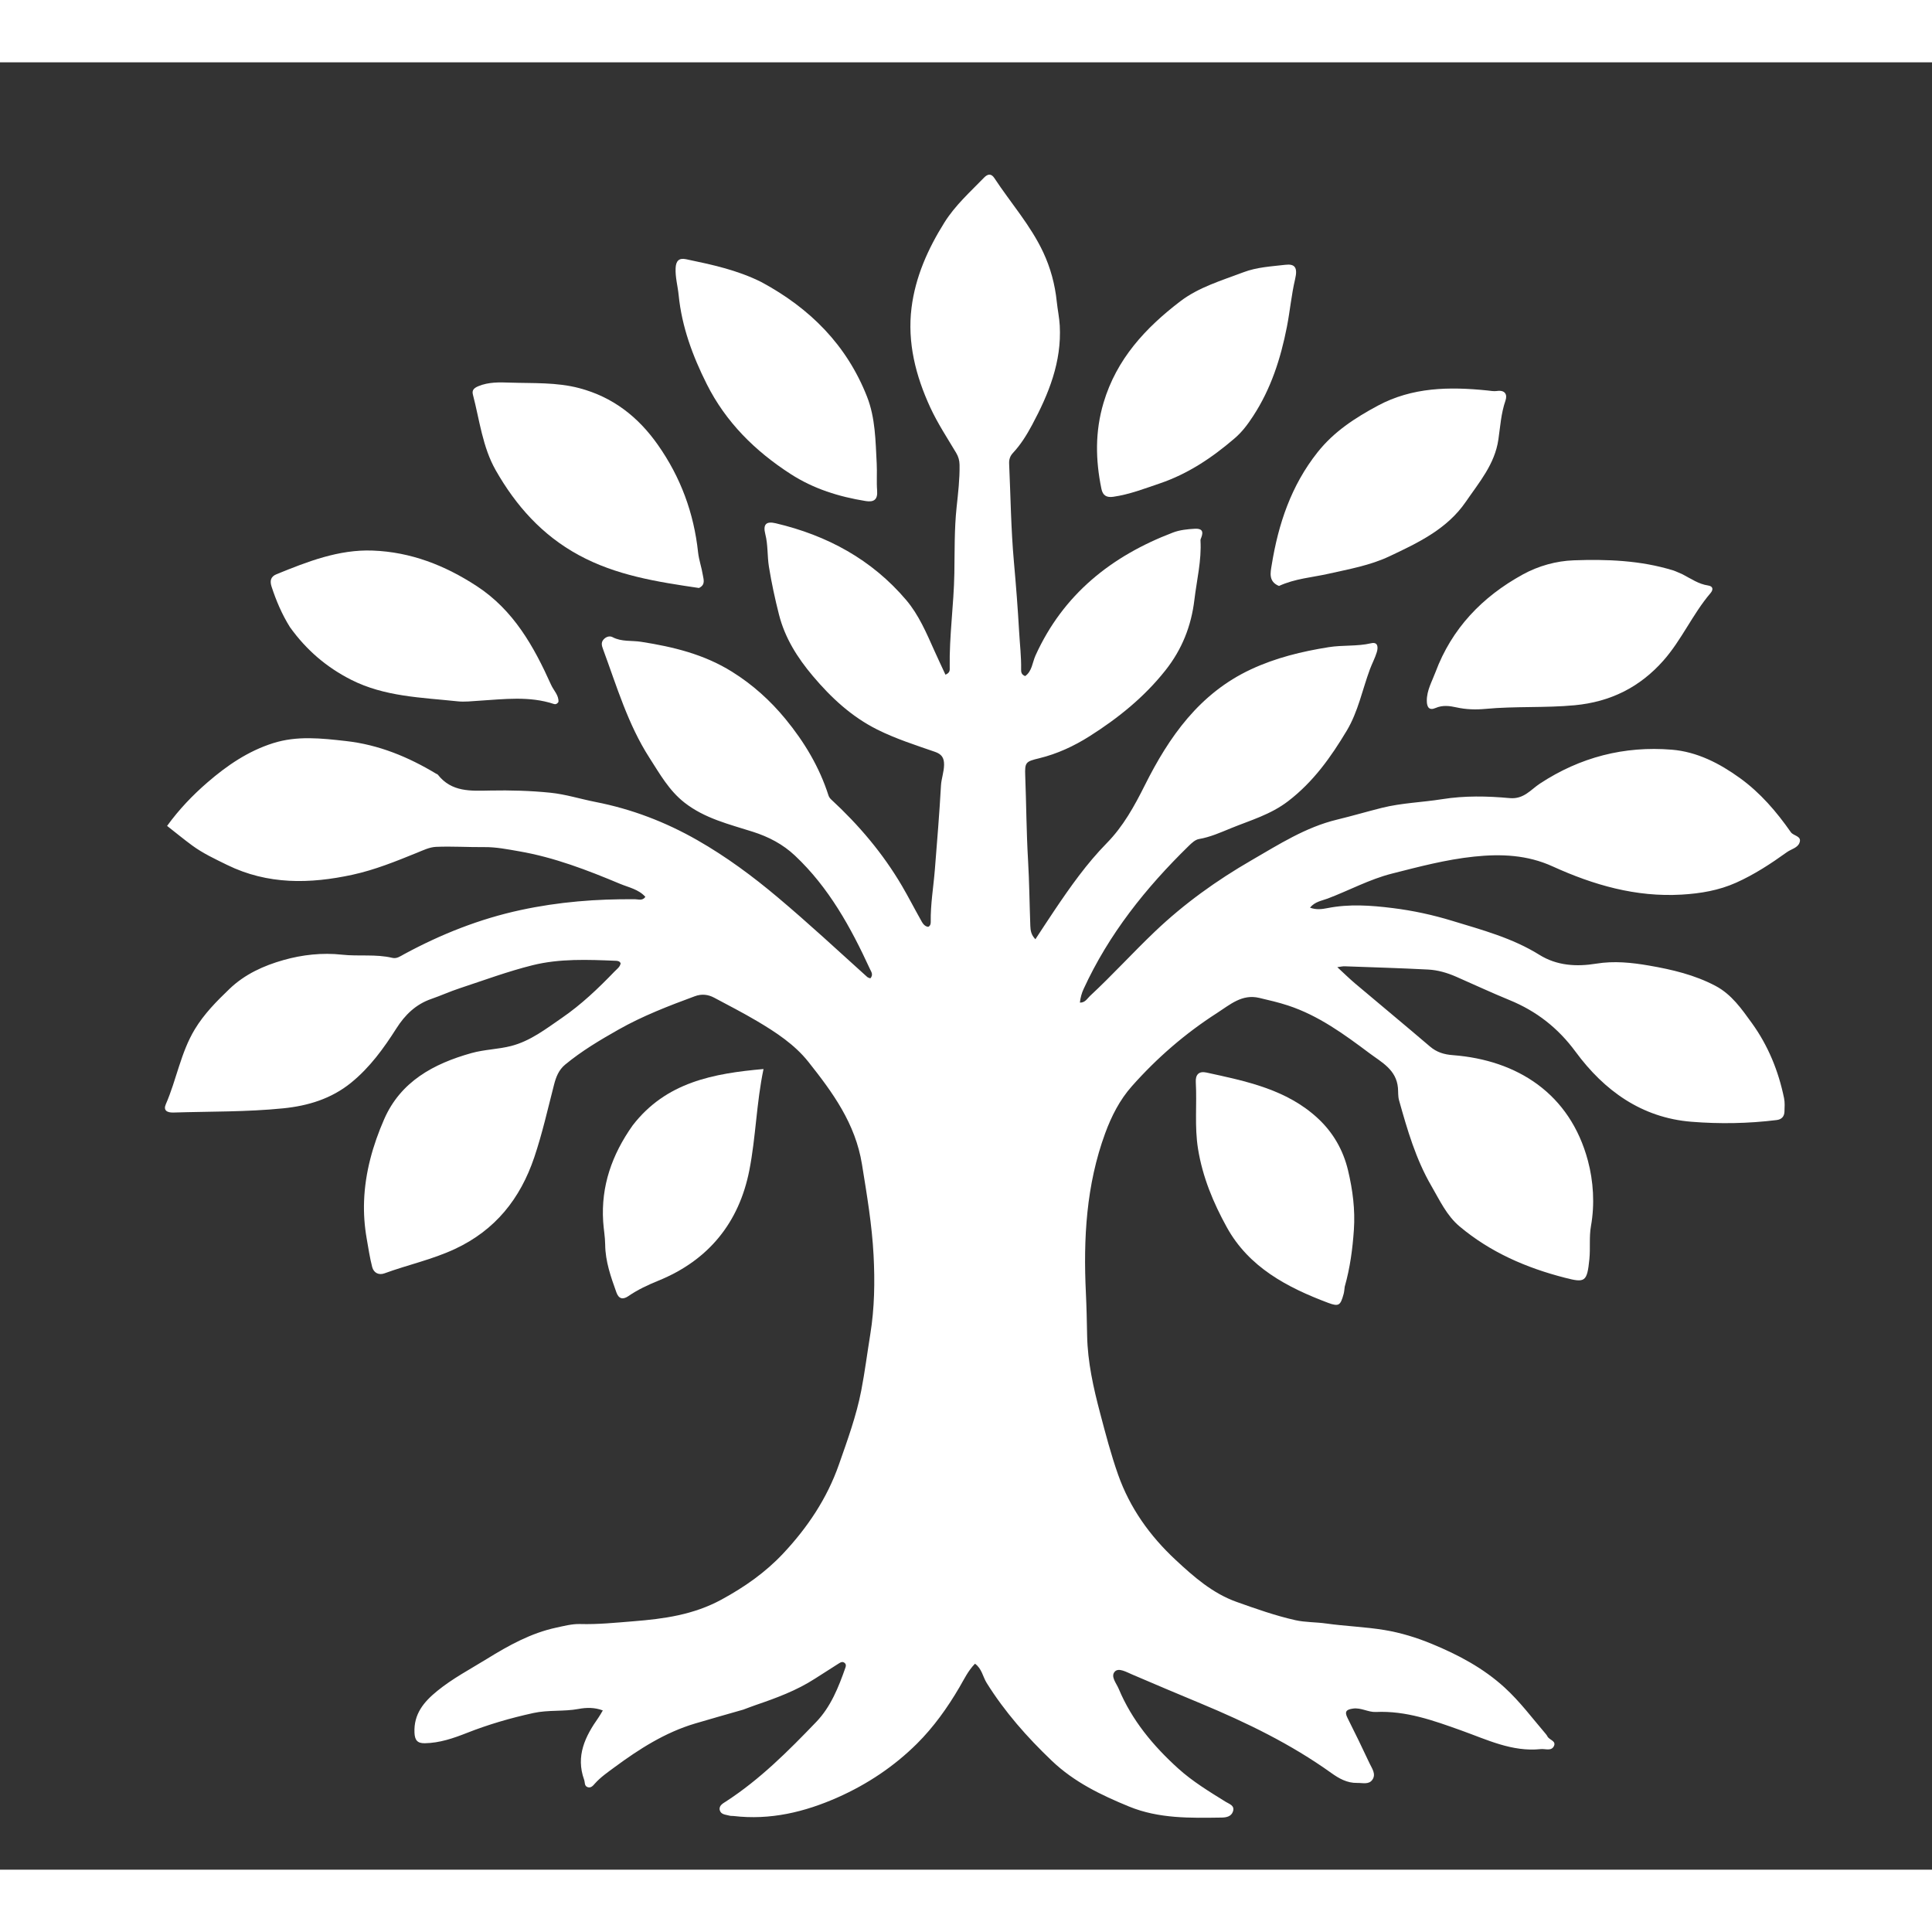 <?xml version="1.0" encoding="utf-8"?>
<svg version="1.1" id="Layer_1" xmlns="http://www.w3.org/2000/svg" width="32" height="32" viewBox="0 0 992 928">
  <rect x="0" y="0" width="992" height="928" fill="#333333" stroke="none"/>
  <path opacity="1" stroke="none" d=" M381.629,845.824 C373.126,848.273 364.986,850.541 356.889,852.953 C341.503,857.535 328.23,866.026 315.459,875.453 C311.977,878.023 308.428,880.47 305.507,883.725 C304.558,884.783 303.482,886.223 301.73,885.627 C299.964,885.026 300.42,883.199 299.933,881.848 C295.511,869.592 300.468,859.556 307.284,849.914 C308.04,848.845 308.65,847.673 309.517,846.235 C305.266,844.603 300.965,844.738 297.118,845.46 C289.409,846.906 281.613,845.862 273.853,847.565 C262.159,850.131 250.8,853.42 239.681,857.807 C232.778,860.53 225.726,862.95 218.123,863.077 C214.253,863.142 212.984,861.442 212.817,857.657 C212.397,848.071 217.594,841.868 224.455,836.269 C232.364,829.817 241.358,825.107 249.969,819.789 C261.14,812.889 272.6,806.506 285.625,803.715 C289.654,802.851 293.786,801.756 297.841,801.871 C307.02,802.131 316.135,801.184 325.209,800.459 C340.817,799.213 356.037,797.179 370.52,789.285 C382.452,782.781 393.064,775.329 402.201,765.572 C414.679,752.247 424.662,737.382 430.764,719.941 C435.139,707.438 439.715,694.946 442.218,681.995 C444.058,672.477 445.284,662.766 446.846,653.156 C449.044,639.633 449.248,626.003 448.539,612.448 C447.72,596.811 445.089,581.356 442.59,565.85 C439.198,544.804 427.502,528.882 415.049,513.19 C408.019,504.332 398.375,498.004 388.627,492.236 C381.481,488.008 374.077,484.213 366.749,480.297 C363.566,478.596 360.312,478.215 356.745,479.532 C343.348,484.48 330.006,489.614 317.571,496.655 C308.068,502.035 298.642,507.631 290.163,514.649 C286.86,517.383 285.472,521.08 284.488,524.889 C281.265,537.375 278.463,549.963 274.331,562.211 C267.146,583.509 254.307,599.636 233.54,609.321 C221.876,614.76 209.369,617.425 197.404,621.81 C194.52,622.867 191.884,621.589 191.1,618.551 C189.87,613.78 189.142,608.879 188.291,604.021 C187.164,597.582 186.702,591.213 186.931,584.758 C187.454,570.028 191.444,555.95 197.249,542.67 C205.702,523.333 222.591,514.174 242.063,508.716 C248.8,506.827 255.799,506.793 262.491,505.058 C272.37,502.498 280.34,496.266 288.551,490.621 C298.473,483.799 307.162,475.528 315.489,466.873 C316.73,465.582 318.345,464.534 318.681,462.616 C318.138,461.441 317.085,461.357 316.117,461.318 C301.799,460.737 287.358,460.129 273.396,463.612 C260.711,466.775 248.374,471.358 235.933,475.466 C231.048,477.079 226.34,479.226 221.474,480.906 C213.522,483.653 207.983,489.041 203.543,496.018 C197.013,506.28 189.931,516.067 180.327,523.884 C170.083,532.222 158.1,535.799 145.436,537.079 C126.714,538.971 107.865,538.654 89.068,539.238 C85.793,539.34 83.751,538.157 85.136,534.986 C90.645,522.373 92.778,508.493 100.014,496.513 C104.825,488.549 111.207,482.125 117.832,475.763 C125.722,468.185 135.459,463.81 145.535,460.954 C155.184,458.22 165.468,457.069 175.609,458.187 C184.228,459.137 192.96,457.786 201.5,459.829 C203.77,460.372 205.636,458.933 207.545,457.902 C226.478,447.673 246.212,439.813 267.393,435.253 C286.85,431.064 306.391,429.522 326.183,429.726 C327.867,429.743 329.862,430.632 331.374,428.507 C327.88,424.585 322.748,423.644 318.338,421.796 C301.548,414.759 284.553,408.206 266.471,405.094 C260.593,404.082 254.771,402.896 248.739,402.955 C240.452,403.036 232.149,402.47 223.88,402.824 C220.541,402.966 217.194,404.604 213.99,405.906 C203.236,410.275 192.429,414.651 181.1,417.117 C159.172,421.89 137.476,422.349 116.556,412.072 C110.423,409.059 104.257,406.201 98.744,402.163 C94.37,398.959 90.182,395.5 85.796,392.064 C91.978,383.531 98.952,376.273 106.593,369.67 C116.594,361.028 127.373,353.661 140.162,349.6 C152.567,345.66 164.981,347.078 177.586,348.486 C194.494,350.375 209.603,356.638 223.959,365.271 C224.245,365.443 224.631,365.525 224.82,365.767 C231.909,374.799 241.742,374.105 251.753,373.91 C262.044,373.71 272.408,373.987 282.639,375.033 C290.444,375.832 298.071,378.267 305.814,379.782 C324.343,383.405 341.67,390.03 358.084,399.405 C372.884,407.859 386.443,417.887 399.451,428.844 C415.096,442.022 430.089,455.911 445.258,469.613 C445.691,470.004 446.368,470.125 446.886,470.352 C448.57,468.467 447.322,466.949 446.684,465.56 C436.842,444.169 425.587,423.698 408.171,407.314 C401.95,401.462 394.668,397.658 386.488,395.059 C374.37,391.209 361.863,388.25 351.456,380.109 C343.489,373.878 338.753,365.325 333.478,357.128 C322.403,339.918 316.682,320.394 309.677,301.429 C309.018,299.645 308.446,297.924 309.946,296.298 C311.209,294.928 313.018,294.344 314.505,295.138 C319.14,297.613 324.289,296.779 329.137,297.532 C345.601,300.09 361.484,303.934 375.831,312.887 C386.378,319.469 395.452,327.609 403.318,337.186 C412.997,348.968 420.72,361.833 425.395,376.429 C425.635,377.178 426.157,377.926 426.741,378.465 C440.963,391.595 453.37,406.218 463.174,422.951 C466.448,428.537 469.393,434.315 472.577,439.955 C473.523,441.63 474.344,443.591 476.597,443.906 C477.773,443.318 477.911,442.268 477.894,441.291 C477.743,432.297 479.303,423.413 480.01,414.497 C481.149,400.123 482.353,385.766 483.149,371.363 C483.343,367.847 484.71,364.351 484.742,360.634 C484.772,357.058 483.44,355.208 480.088,354.045 C470.062,350.569 459.904,347.335 450.401,342.577 C437.284,336.009 426.777,326.279 417.34,315.082 C409.396,305.655 403.031,295.575 399.983,283.594 C397.919,275.484 396.159,267.328 394.816,259.028 C393.914,253.459 394.376,247.823 392.963,242.312 C391.657,237.213 393.383,235.518 398.287,236.673 C424.697,242.893 447.642,255.279 465.325,276.133 C471.758,283.72 475.714,293.06 479.787,302.16 C481.635,306.289 483.577,310.375 485.449,314.42 C487.887,313.438 487.663,311.966 487.641,310.701 C487.366,294.544 489.747,278.526 490.02,262.361 C490.21,251.091 489.981,239.7 491.172,228.486 C491.946,221.205 492.813,213.991 492.687,206.667 C492.649,204.445 492.133,202.521 490.96,200.554 C486.37,192.861 481.395,185.317 477.656,177.213 C470.191,161.033 465.796,143.888 468.033,126.009 C470.007,110.231 476.401,95.848 484.883,82.296 C490.457,73.391 498.119,66.589 505.266,59.207 C507.221,57.188 509.001,57.06 510.56,59.433 C518.931,72.171 529.2,83.707 535.689,97.619 C539.39,105.554 541.693,113.996 542.604,122.875 C543.02,126.932 543.904,130.954 544.137,135.114 C545.183,153.806 538.46,170.279 529.911,186.23 C527.17,191.343 524.083,196.311 520.091,200.592 C518.603,202.187 518.055,203.96 518.148,206.046 C518.901,222.803 519.094,239.61 520.585,256.301 C521.658,268.306 522.601,280.292 523.277,292.323 C523.639,298.782 524.425,305.217 524.299,311.709 C524.274,313.036 524.411,314.417 526.384,315.135 C529.951,312.635 530.084,308.09 531.702,304.53 C545.971,273.113 570.692,253.486 602.207,241.458 C605.75,240.106 609.614,239.709 613.456,239.494 C617.04,239.293 618.08,240.705 616.816,243.992 C616.638,244.455 616.368,244.949 616.395,245.414 C617.003,255.773 614.481,265.813 613.27,275.982 C611.672,289.402 606.934,301.417 598.401,312.192 C587.487,325.973 574.12,336.725 559.461,346.013 C551.461,351.081 542.858,355.08 533.576,357.339 C526.704,359.011 526.14,359.317 526.411,366.321 C526.971,380.752 527.009,395.243 527.854,409.593 C528.517,420.866 528.603,432.124 529.028,443.385 C529.116,445.732 529.428,447.999 531.631,450.266 C534.969,445.201 538.148,440.288 541.417,435.436 C549.581,423.318 557.974,411.402 568.275,400.912 C576.717,392.315 582.399,382.026 587.83,371.172 C600.22,346.407 615.823,324.052 642.259,311.71 C655.055,305.736 668.35,302.516 682.234,300.294 C689.509,299.13 696.818,299.965 703.989,298.288 C707.658,297.43 707.627,300.522 706.94,302.828 C706.041,305.842 704.506,308.659 703.406,311.621 C699.492,322.166 697.363,333.383 691.488,343.19 C683.35,356.776 674.392,369.381 661.471,379.316 C652.405,386.287 642.085,389.152 632.031,393.263 C626.664,395.457 621.414,397.823 615.597,398.815 C613.675,399.142 611.82,400.91 610.301,402.394 C588.291,423.897 569.318,447.643 556.38,475.818 C555.405,477.941 554.781,480.126 554.473,482.798 C557.187,482.884 558.221,480.719 559.655,479.387 C571.131,468.732 581.653,457.122 592.998,446.314 C608.027,431.996 624.64,420.085 642.575,409.719 C656.69,401.561 670.378,392.737 686.501,388.843 C694.216,386.98 701.835,384.724 709.536,382.795 C719.676,380.256 730.166,379.987 740.402,378.355 C752.09,376.492 763.636,376.736 775.147,377.793 C782.429,378.462 785.966,373.438 790.711,370.322 C811.347,356.771 834.014,350.933 858.415,352.937 C871.349,353.999 882.861,359.904 893.376,367.502 C903.874,375.087 912.175,384.774 919.524,395.298 C920.922,397.3 925.493,397.217 923.874,400.946 C922.806,403.406 919.645,404.012 917.496,405.557 C909.242,411.489 900.746,417.048 891.438,421.216 C882.55,425.195 873.151,426.777 863.457,427.344 C839.968,428.718 818.207,422.416 797.166,412.841 C784.203,406.942 770.822,406.362 756.834,407.834 C742.406,409.351 728.529,413.043 714.603,416.583 C703.174,419.488 692.718,425.199 681.711,429.365 C678.708,430.502 675.211,430.902 672.625,434.036 C675.834,435.244 678.822,434.824 681.573,434.28 C692.787,432.066 703.838,432.859 715.122,434.261 C725.543,435.556 735.673,437.762 745.603,440.791 C760.95,445.472 776.539,449.606 790.4,458.255 C799.37,463.852 809.454,464.448 819.542,462.801 C828.764,461.296 837.749,462.229 846.769,463.789 C858.557,465.828 870.152,468.558 880.837,474.207 C889.078,478.564 894.225,486.003 899.483,493.275 C907.873,504.879 913.163,517.863 916.034,531.836 C916.495,534.08 916.332,536.48 916.245,538.8 C916.151,541.279 914.788,542.781 912.243,543.096 C897.654,544.906 882.926,545.146 868.388,543.968 C842.928,541.905 823.687,527.996 809.003,508.046 C799.983,495.791 788.883,487.149 775.008,481.474 C765.793,477.704 756.765,473.481 747.641,469.489 C743.047,467.479 738.21,466.074 733.245,465.818 C718.963,465.082 704.665,464.659 690.372,464.147 C689.43,464.113 688.477,464.366 686.65,464.596 C690.051,467.727 692.802,470.45 695.749,472.94 C708.558,483.761 721.483,494.447 734.232,505.339 C737.716,508.315 741.443,509.428 745.988,509.775 C779.125,512.307 806.127,529.568 815.318,563.941 C818.151,574.535 818.898,586.238 816.898,597.496 C815.892,603.157 816.644,608.811 816.089,614.426 C814.908,626.377 813.795,626.713 803.508,624.072 C783.667,618.98 765.234,610.99 749.424,597.706 C742.777,592.122 739.204,584.244 734.952,576.932 C726.974,563.213 722.596,548.111 718.355,532.966 C717.766,530.865 717.972,528.68 717.785,526.575 C716.956,517.221 709.395,513.446 703.244,508.844 C690.23,499.108 677.061,489.441 661.35,484.281 C656.498,482.687 651.492,481.53 646.511,480.363 C637.661,478.291 631.534,483.877 624.887,488.145 C608.538,498.64 593.999,511.244 581.142,525.752 C574.913,532.781 570.695,541.084 567.46,549.892 C557.721,576.409 556.221,603.969 557.553,631.776 C557.904,639.097 558.056,646.403 558.193,653.719 C558.451,667.404 561.43,680.603 564.911,693.769 C567.7,704.318 570.451,714.855 574.091,725.154 C580.153,742.302 590.375,756.591 603.59,768.904 C612.987,777.66 622.64,786.129 634.954,790.515 C644.9,794.058 654.926,797.608 665.195,799.907 C670.199,801.027 675.668,800.852 680.933,801.597 C690.891,803.005 701.016,803.31 710.925,804.956 C719.213,806.333 727.319,808.818 735.164,812.057 C748.775,817.677 761.613,824.479 772.583,834.508 C780.471,841.719 786.807,850.27 793.709,858.335 C794.032,858.712 794.329,859.131 794.549,859.574 C795.457,861.41 799.131,861.846 797.892,864.498 C796.588,867.289 793.444,865.842 791.09,866.089 C776.402,867.627 763.475,861.23 750.301,856.518 C736.034,851.415 721.936,846.314 706.433,847.028 C702.514,847.209 698.874,844.693 694.715,845.284 C691.414,845.752 690.176,846.699 691.891,850.092 C695.783,857.794 699.53,865.571 703.199,873.381 C704.432,876.006 706.648,878.858 704.699,881.759 C702.883,884.464 699.672,883.393 696.86,883.458 C691.646,883.579 687.376,881.083 683.563,878.352 C662.78,863.469 640.054,852.451 616.536,842.655 C604.745,837.744 592.95,832.787 581.208,827.732 C578.348,826.501 574.42,824.247 572.487,826.21 C570.035,828.7 573.184,832.201 574.416,835.145 C581.18,851.306 592.106,864.405 604.921,876.01 C612.321,882.711 620.871,887.888 629.333,893.145 C631.186,894.295 634.151,895.053 633.057,898.175 C632.176,900.691 629.72,901.209 627.287,901.244 C611.173,901.478 595.006,901.862 579.707,895.574 C565.386,889.688 551.603,883.088 540.092,872.111 C527.377,859.987 515.912,847.003 506.606,832.104 C504.626,828.934 504.177,824.806 500.617,822.242 C497.074,825.854 495.032,830.228 492.64,834.319 C486.485,844.844 479.367,854.808 470.811,863.312 C459.127,874.924 445.397,884.101 430.255,890.835 C413.19,898.424 395.455,902.675 376.595,900.435 C375.935,900.356 375.231,900.458 374.608,900.273 C372.75,899.719 370.272,899.794 369.612,897.581 C368.898,895.186 371.145,894.017 372.727,892.993 C390.199,881.673 404.785,867.043 419.08,852.166 C426.557,844.385 430.551,834.367 434.079,824.272 C434.367,823.447 434.5,822.627 433.801,821.957 C432.705,820.906 431.652,821.501 430.643,822.142 C426.571,824.728 422.493,827.303 418.443,829.922 C409.022,836.015 398.607,839.86 388.074,843.453 C386.034,844.149 384.03,844.953 381.629,845.824 z" style="fill: rgb(255, 255, 255);"/>
  <path opacity="1" stroke="none" d=" M863.925,262.892 C868.364,265.224 872.214,267.909 876.979,268.611 C879.795,269.025 879.702,270.866 878.267,272.549 C869.063,283.339 863.424,296.636 854.028,307.24 C841.967,320.852 826.933,328.379 808.555,330.113 C793.288,331.553 777.988,330.549 762.755,331.983 C757.801,332.45 752.806,332.315 747.852,331.215 C744.305,330.428 740.733,329.941 737.08,331.532 C733.788,332.966 732.631,331.052 732.607,327.85 C732.565,322.476 735.271,317.906 737.043,313.161 C745.435,290.687 761.017,274.449 781.852,262.987 C789.992,258.509 799.172,256.021 807.972,255.703 C825.056,255.085 842.328,255.716 858.974,260.842 C860.553,261.328 862.04,262.11 863.925,262.892 z" style="fill: rgb(255, 255, 255);"/>
  <path opacity="1" stroke="none" d=" M358.88,269.907 C337.354,266.749 316.365,263.465 297.133,253.005 C278.339,242.784 264.877,227.632 254.54,209.47 C247.736,197.517 246.25,183.722 242.82,170.624 C242.242,168.418 243.245,167.285 245.607,166.295 C250.915,164.069 256.579,164.286 261.842,164.461 C273.727,164.857 285.789,164.206 297.468,167.302 C314.597,171.842 327.612,181.941 337.772,196.383 C349.509,213.065 356.261,231.412 358.438,251.607 C358.86,255.519 360.246,259.317 360.867,263.219 C361.231,265.509 362.374,268.249 358.88,269.907 z" style="fill: rgb(255, 255, 255);"/>
  <path opacity="1" stroke="none" d=" M148.886,290.024 C144.704,283.342 141.835,276.471 139.48,269.345 C138.478,266.312 138.9,264.082 141.997,262.827 C157.869,256.389 173.86,250.042 191.374,250.695 C210.923,251.423 228.462,258.267 244.813,268.954 C263.728,281.317 274.083,299.876 282.952,319.608 C284.268,322.535 286.987,324.995 286.739,328.421 C286.109,329.445 285.266,329.751 284.465,329.485 C271.772,325.267 258.833,327.001 245.925,327.799 C242.273,328.024 238.564,328.485 234.959,328.101 C216.385,326.12 197.475,325.759 180.246,317.008 C167.68,310.624 157.298,301.761 148.886,290.024 z" style="fill: rgb(255, 255, 255);"/>
  <path opacity="1" stroke="none" d=" M656.714,268.866 C651.149,266.617 652.355,261.853 652.962,258.106 C656.372,237.065 662.929,217.354 676.491,200.243 C684.941,189.581 695.75,182.591 707.386,176.332 C725.186,166.757 744.246,166.508 763.638,168.483 C765.288,168.651 766.991,168.999 768.596,168.762 C772.783,168.144 774.08,170.577 772.991,173.711 C770.725,180.231 770.326,187.024 769.351,193.71 C767.504,206.376 759.445,215.695 752.642,225.628 C743.032,239.661 728.19,246.668 713.404,253.641 C703.402,258.357 692.683,260.219 681.999,262.629 C673.693,264.503 664.961,265.065 656.714,268.866 z" style="fill: rgb(255, 255, 255);"/>
  <path opacity="1" stroke="none" d=" M390.994,112.86 C416.006,126.357 434.747,145.194 445.156,171.606 C449.5,182.628 449.53,194.36 450.152,205.956 C450.402,210.61 450.004,215.305 450.369,219.945 C450.74,224.651 448.576,225.932 444.451,225.261 C430.75,223.035 417.807,219.039 405.934,211.372 C387.626,199.552 372.678,184.73 362.882,165.21 C355.649,150.797 350.067,135.77 348.452,119.468 C347.997,114.873 346.683,110.381 346.901,105.656 C347.07,101.991 348.613,100.325 352.224,101.086 C365.364,103.851 378.518,106.599 390.994,112.86 z" style="fill: rgb(255, 255, 255);"/>
  <path opacity="1" stroke="none" d=" M633.994,193.012 C622.279,203.082 609.907,211.336 595.474,216.224 C587.626,218.881 579.901,221.893 571.625,223.075 C568.222,223.562 566.244,222.479 565.521,218.959 C562.476,204.139 562.214,189.623 566.629,174.782 C573.307,152.336 588.152,136.377 605.956,122.759 C615.512,115.45 627.256,112.034 638.457,107.789 C645.426,105.148 652.706,104.813 659.929,103.963 C664.822,103.388 666.413,105.278 664.983,111.337 C663.072,119.435 662.363,127.7 660.768,135.83 C657.579,152.093 652.589,167.641 643.42,181.653 C640.76,185.718 637.96,189.598 633.994,193.012 z" style="fill: rgb(255, 255, 255);"/>
  <path opacity="1" stroke="none" d=" M690.462,628.658 C690.265,630.167 690.19,631.337 689.884,632.443 C688.282,638.232 687.482,639.031 681.972,636.963 C660.919,629.059 641.243,618.679 629.933,598.179 C623.037,585.679 617.484,572.454 615.135,557.887 C613.277,546.368 614.631,535.023 613.989,523.624 C613.768,519.699 615.672,517.88 619.416,518.696 C639.85,523.152 660.536,527.317 676.588,542.15 C684.369,549.338 689.636,558.35 692.154,568.902 C694.559,578.978 695.87,589.137 695.164,599.443 C694.497,609.179 693.235,618.869 690.462,628.658 z" style="fill: rgb(255, 255, 255);"/>
  <path opacity="1" stroke="none" d=" M324.809,545.892 C341.99,523.558 366.425,519.182 392.035,516.895 C388.38,534.332 388.095,551.865 384.768,568.835 C379.506,595.68 363.899,615.035 338.15,625.531 C332.75,627.732 327.484,630.168 322.661,633.489 C319.852,635.423 317.702,634.975 316.494,631.592 C313.652,623.634 310.818,615.702 310.736,607.062 C310.698,603.1 309.95,599.15 309.699,595.183 C308.547,576.999 314.213,560.864 324.809,545.892 z" style="fill: rgb(255, 255, 255);"/>
</svg>
